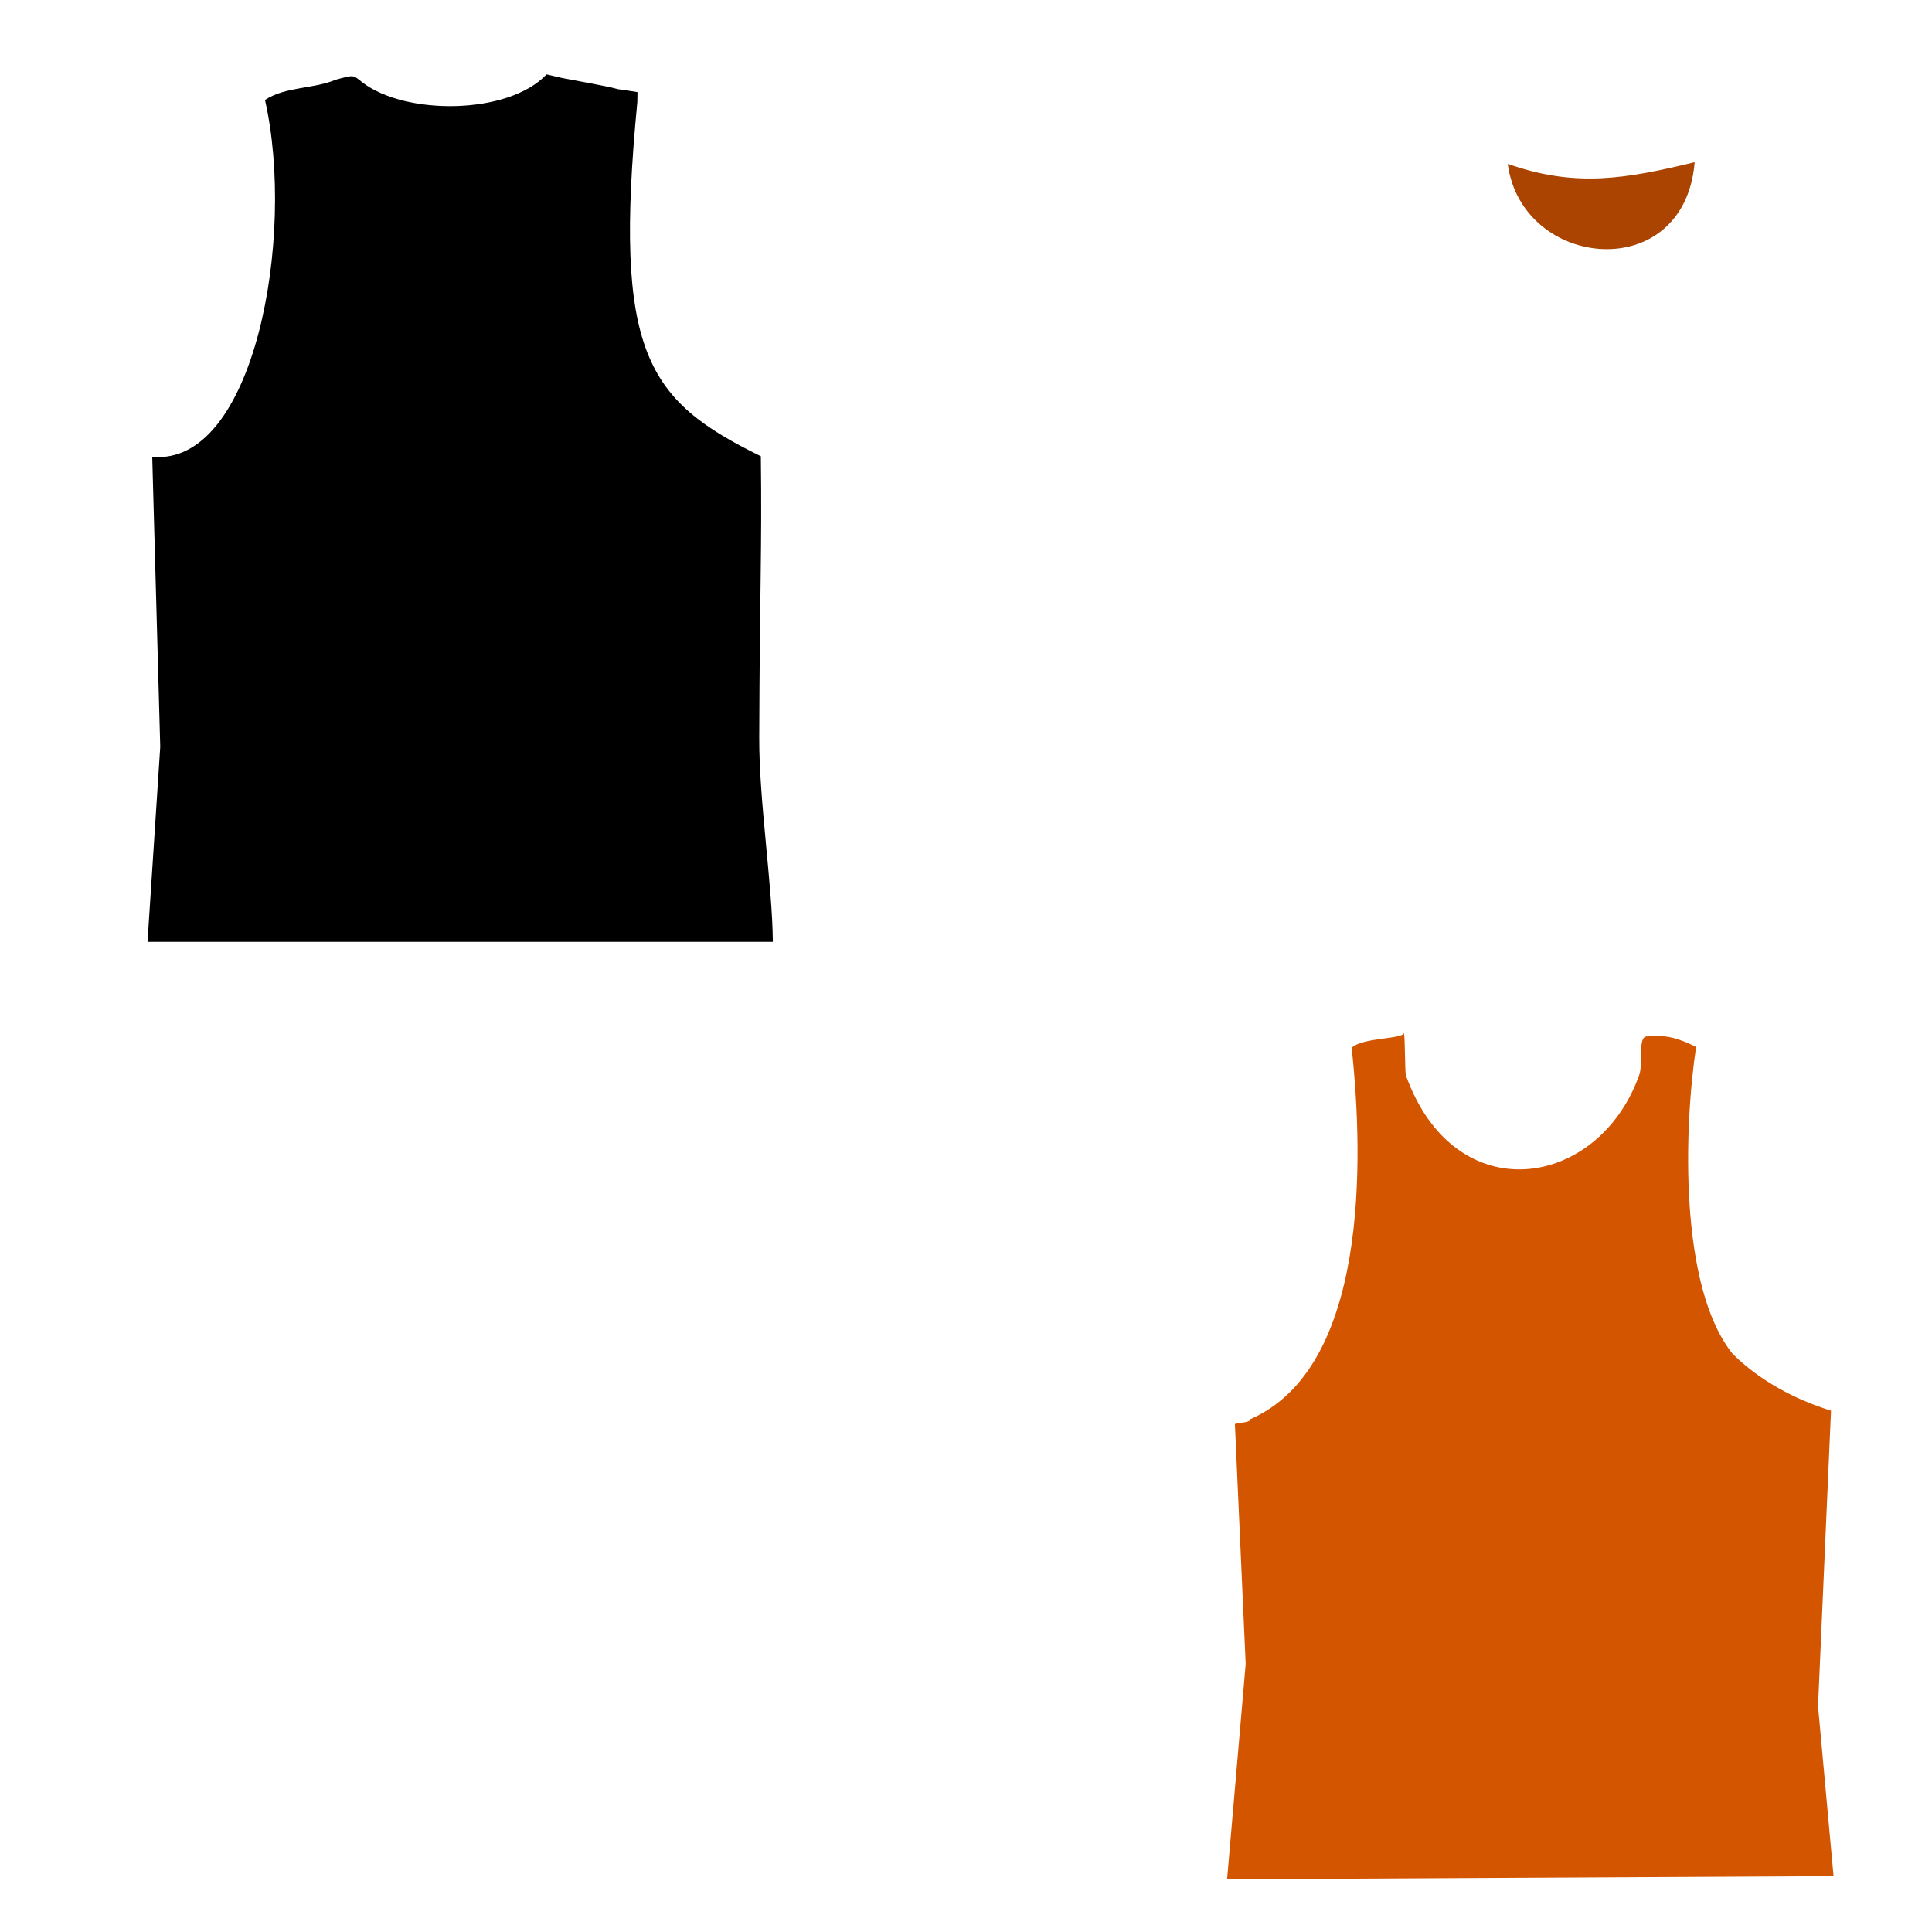 <?xml version="1.0" encoding="UTF-8" standalone="no"?>
<!-- Created with Inkscape (http://www.inkscape.org/) -->

<svg
   xmlns:dc="http://purl.org/dc/elements/1.1/"
   xmlns:cc="http://creativecommons.org/ns#"
   xmlns:rdf="http://www.w3.org/1999/02/22-rdf-syntax-ns#"
   xmlns:svg="http://www.w3.org/2000/svg"
   xmlns="http://www.w3.org/2000/svg"
   xmlns:sodipodi="http://sodipodi.sourceforge.net/DTD/sodipodi-0.dtd"
   xmlns:inkscape="http://www.inkscape.org/namespaces/inkscape"
   id="svg2875"
   version="1.1"
   inkscape:version="0.47 r22583"
   width="1080"
   height="1080"
   sodipodi:docname="sf_baseball_icon_basketballjersey.png">
  <defs
     id="defs2879">
    <inkscape:perspective
       sodipodi:type="inkscape:persp3d"
       inkscape:vp_x="0 : 0.5 : 1"
       inkscape:vp_y="0 : 1000 : 0"
       inkscape:vp_z="1 : 0.5 : 1"
       inkscape:persp3d-origin="0.5 : 0.33333333 : 1"
       id="perspective2883" />
  </defs>
  <sodipodi:namedview
     pagecolor="#ffffff"
     bordercolor="#666666"
     borderopacity="1"
     objecttolerance="10"
     gridtolerance="10"
     guidetolerance="10"
     inkscape:pageopacity="0"
     inkscape:pageshadow="2"
     inkscape:window-width="1280"
     inkscape:window-height="747"
     id="namedview2877"
     showgrid="false"
     inkscape:zoom="0.35171386"
     inkscape:cx="931.77655"
     inkscape:cy="601.34876"
     inkscape:window-x="-4"
     inkscape:window-y="-4"
     inkscape:window-maximized="1"
     inkscape:current-layer="svg2875" />
  <path
     style="fill:#000000"
     d="m 305.535,41.57 c -21.27,22.665 -78.907,23.08 -103.072,4.391 -5.285,-4.229 -4.517,-4.163 -14.868,-1.387 -12.554,5.296 -28.034,3.706 -39.461,11.305 17.372,76.444 -6.045,204.939 -63.033,199.477 l 4.477,162.152 -7.115,108.973 349.562,0 c -0.285,-31.877 -7.723,-78.946 -7.609,-113.925 0.276,-84.737 1.568,-104.822 0.905,-157.504 -63.672,-31.3 -82.565,-57.307 -69.04,-198.114 l 0.077,-5.45 c -3.615,-0.539 -7.216,-1.181 -10.843,-1.637 -7.574,-2.083 -24.92,-4.932 -31.931,-6.394 l -8.05,-1.887 z"
     id="path3675"
     sodipodi:nodetypes="ccccccccscccccc" />
  <path
     style="fill:#d45500"
     d="m 784.815,577.417 c 0.703,3.205 0.486,21.633 1.098,23.746 27.368,76.261 107.81,63.668 130.477,-0.385 2.204,-6.358 -1.079,-21.671 4.391,-21.416 10.687,-1.303 18.661,1.53 27.346,5.887 -6.784,45.121 -9.661,134.185 20.496,171.643 15.231,14.982 34.595,25.364 54.925,31.7 l -7.251,165.159 8.673,95.038 -339.027,1.752 10.399,-120.335 -6.027,-134.161 c 3.339,-0.978 8.469,-0.708 8.686,-2.735 65.701,-28.749 63.413,-144.711 56.582,-207.613 6.44,-5.94 28.469,-4.65 29.234,-8.281 z"
     id="path3673"
     sodipodi:nodetypes="ccccccccccccccc" />
  <path
     style="fill:#aa4400"
     d="m 947.331,90.668 c -5.676,69.155 -96.748,60.035 -104.478,0.944 38.161,13.444 66.394,8.269 104.478,-0.944 z"
     id="path3666" />
</svg>
